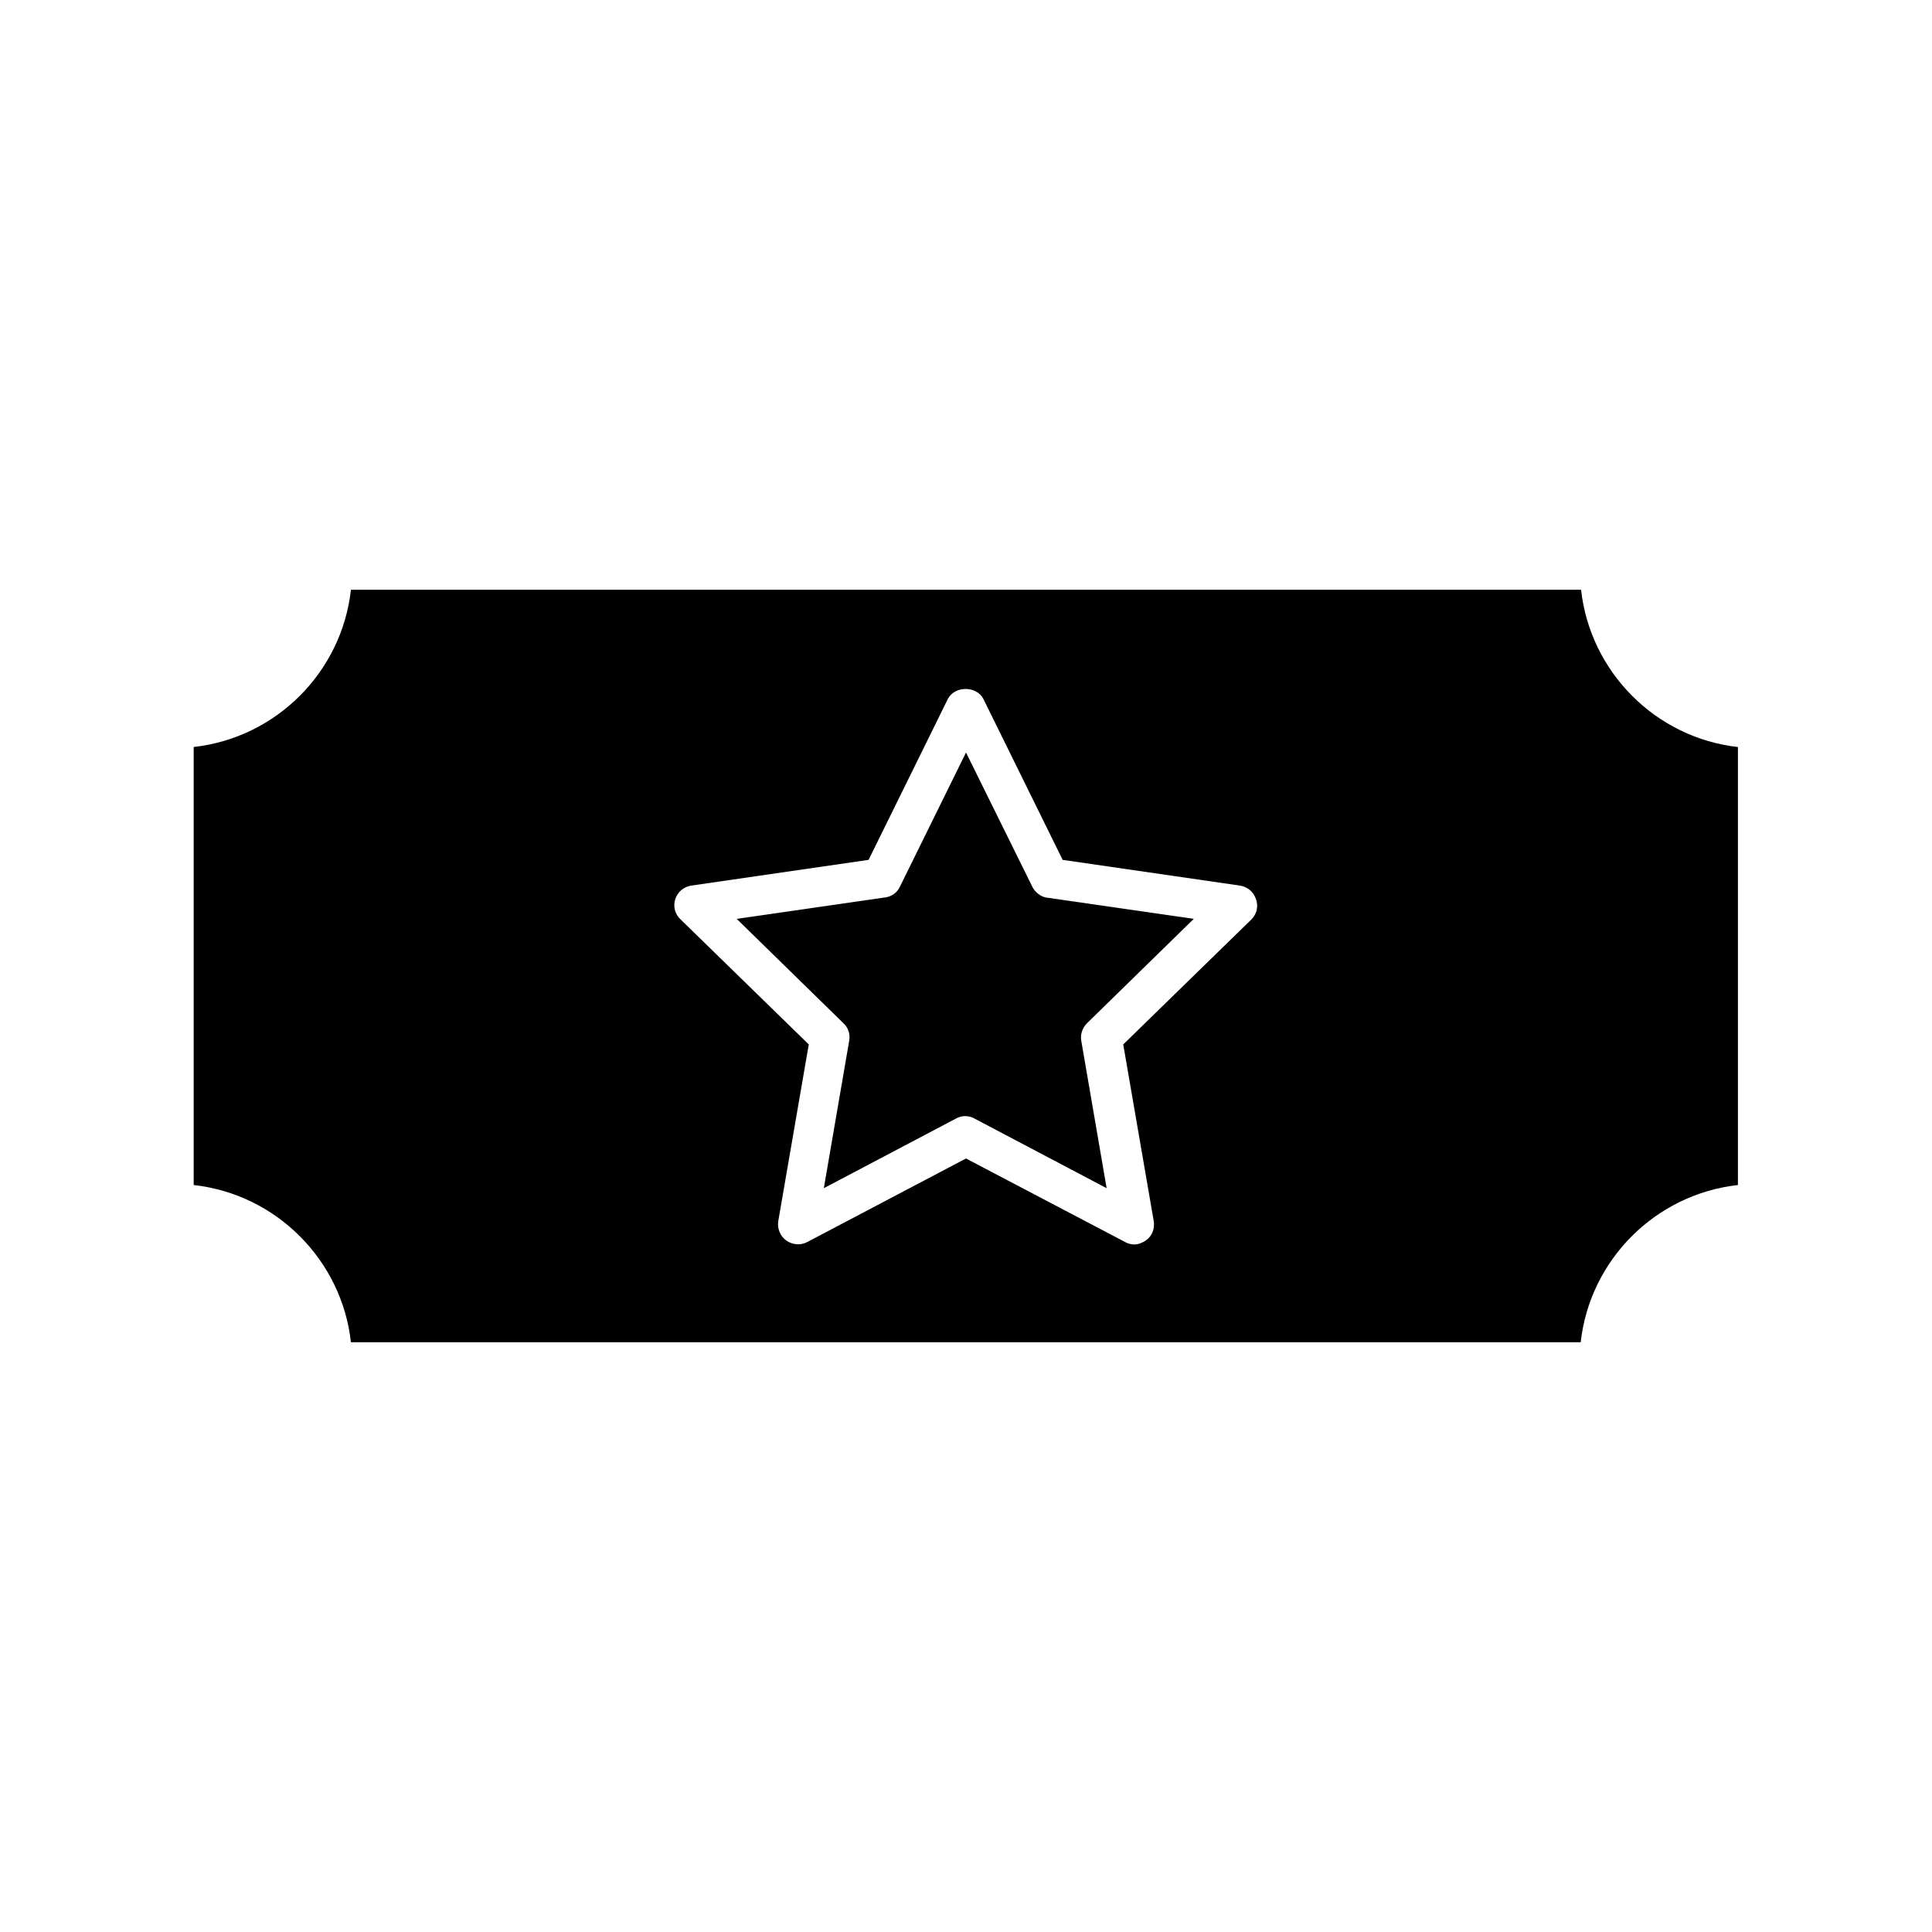 <?xml version="1.0" encoding="UTF-8"?>
<!-- Uploaded to: SVG Repo, www.svgrepo.com, Generator: SVG Repo Mixer Tools -->
<svg fill="#000000" width="800px" height="800px" version="1.1" viewBox="144 144 512 512" xmlns="http://www.w3.org/2000/svg">
 <g>
  <path d="m417.53 378.9-17.527-35.477-17.527 35.582c-0.734 1.574-2.203 2.625-3.988 2.832l-39.254 5.668 28.34 27.711c1.258 1.156 1.785 2.938 1.469 4.617l-6.719 39.047 35.059-18.473c0.734-0.418 1.574-0.629 2.414-0.629 0.84 0 1.68 0.211 2.414 0.629l35.059 18.473-6.719-39.047c-0.316-1.68 0.316-3.465 1.469-4.617l28.34-27.711-39.254-5.668c-1.371-0.312-2.84-1.363-3.574-2.938z"/>
  <path d="m563 300.29h-326c-2.414 21.832-19.836 39.254-41.668 41.668v116.09c21.832 2.414 39.254 19.836 41.668 41.668h325.9c2.414-21.832 19.836-39.254 41.668-41.668v-116.08c-21.727-2.414-39.152-19.84-41.566-41.672zm-87.324 87.328-34.008 33.168 8.082 46.812c0.316 1.996-0.418 3.988-2.098 5.144-0.945 0.629-1.996 1.051-3.043 1.051-0.84 0-1.68-0.211-2.414-0.629l-42.195-22.152-42.09 22.148c-1.785 0.945-3.883 0.734-5.562-0.418-1.574-1.156-2.414-3.148-2.098-5.144l8.082-46.812-34.008-33.168c-1.469-1.363-1.996-3.465-1.363-5.352 0.629-1.891 2.203-3.254 4.199-3.57l47.023-6.824 20.992-42.613c1.785-3.57 7.66-3.57 9.445 0l20.992 42.613 47.023 6.824c1.996 0.316 3.57 1.68 4.199 3.57 0.727 1.887 0.203 3.988-1.16 5.352z"/>
 </g>
</svg>